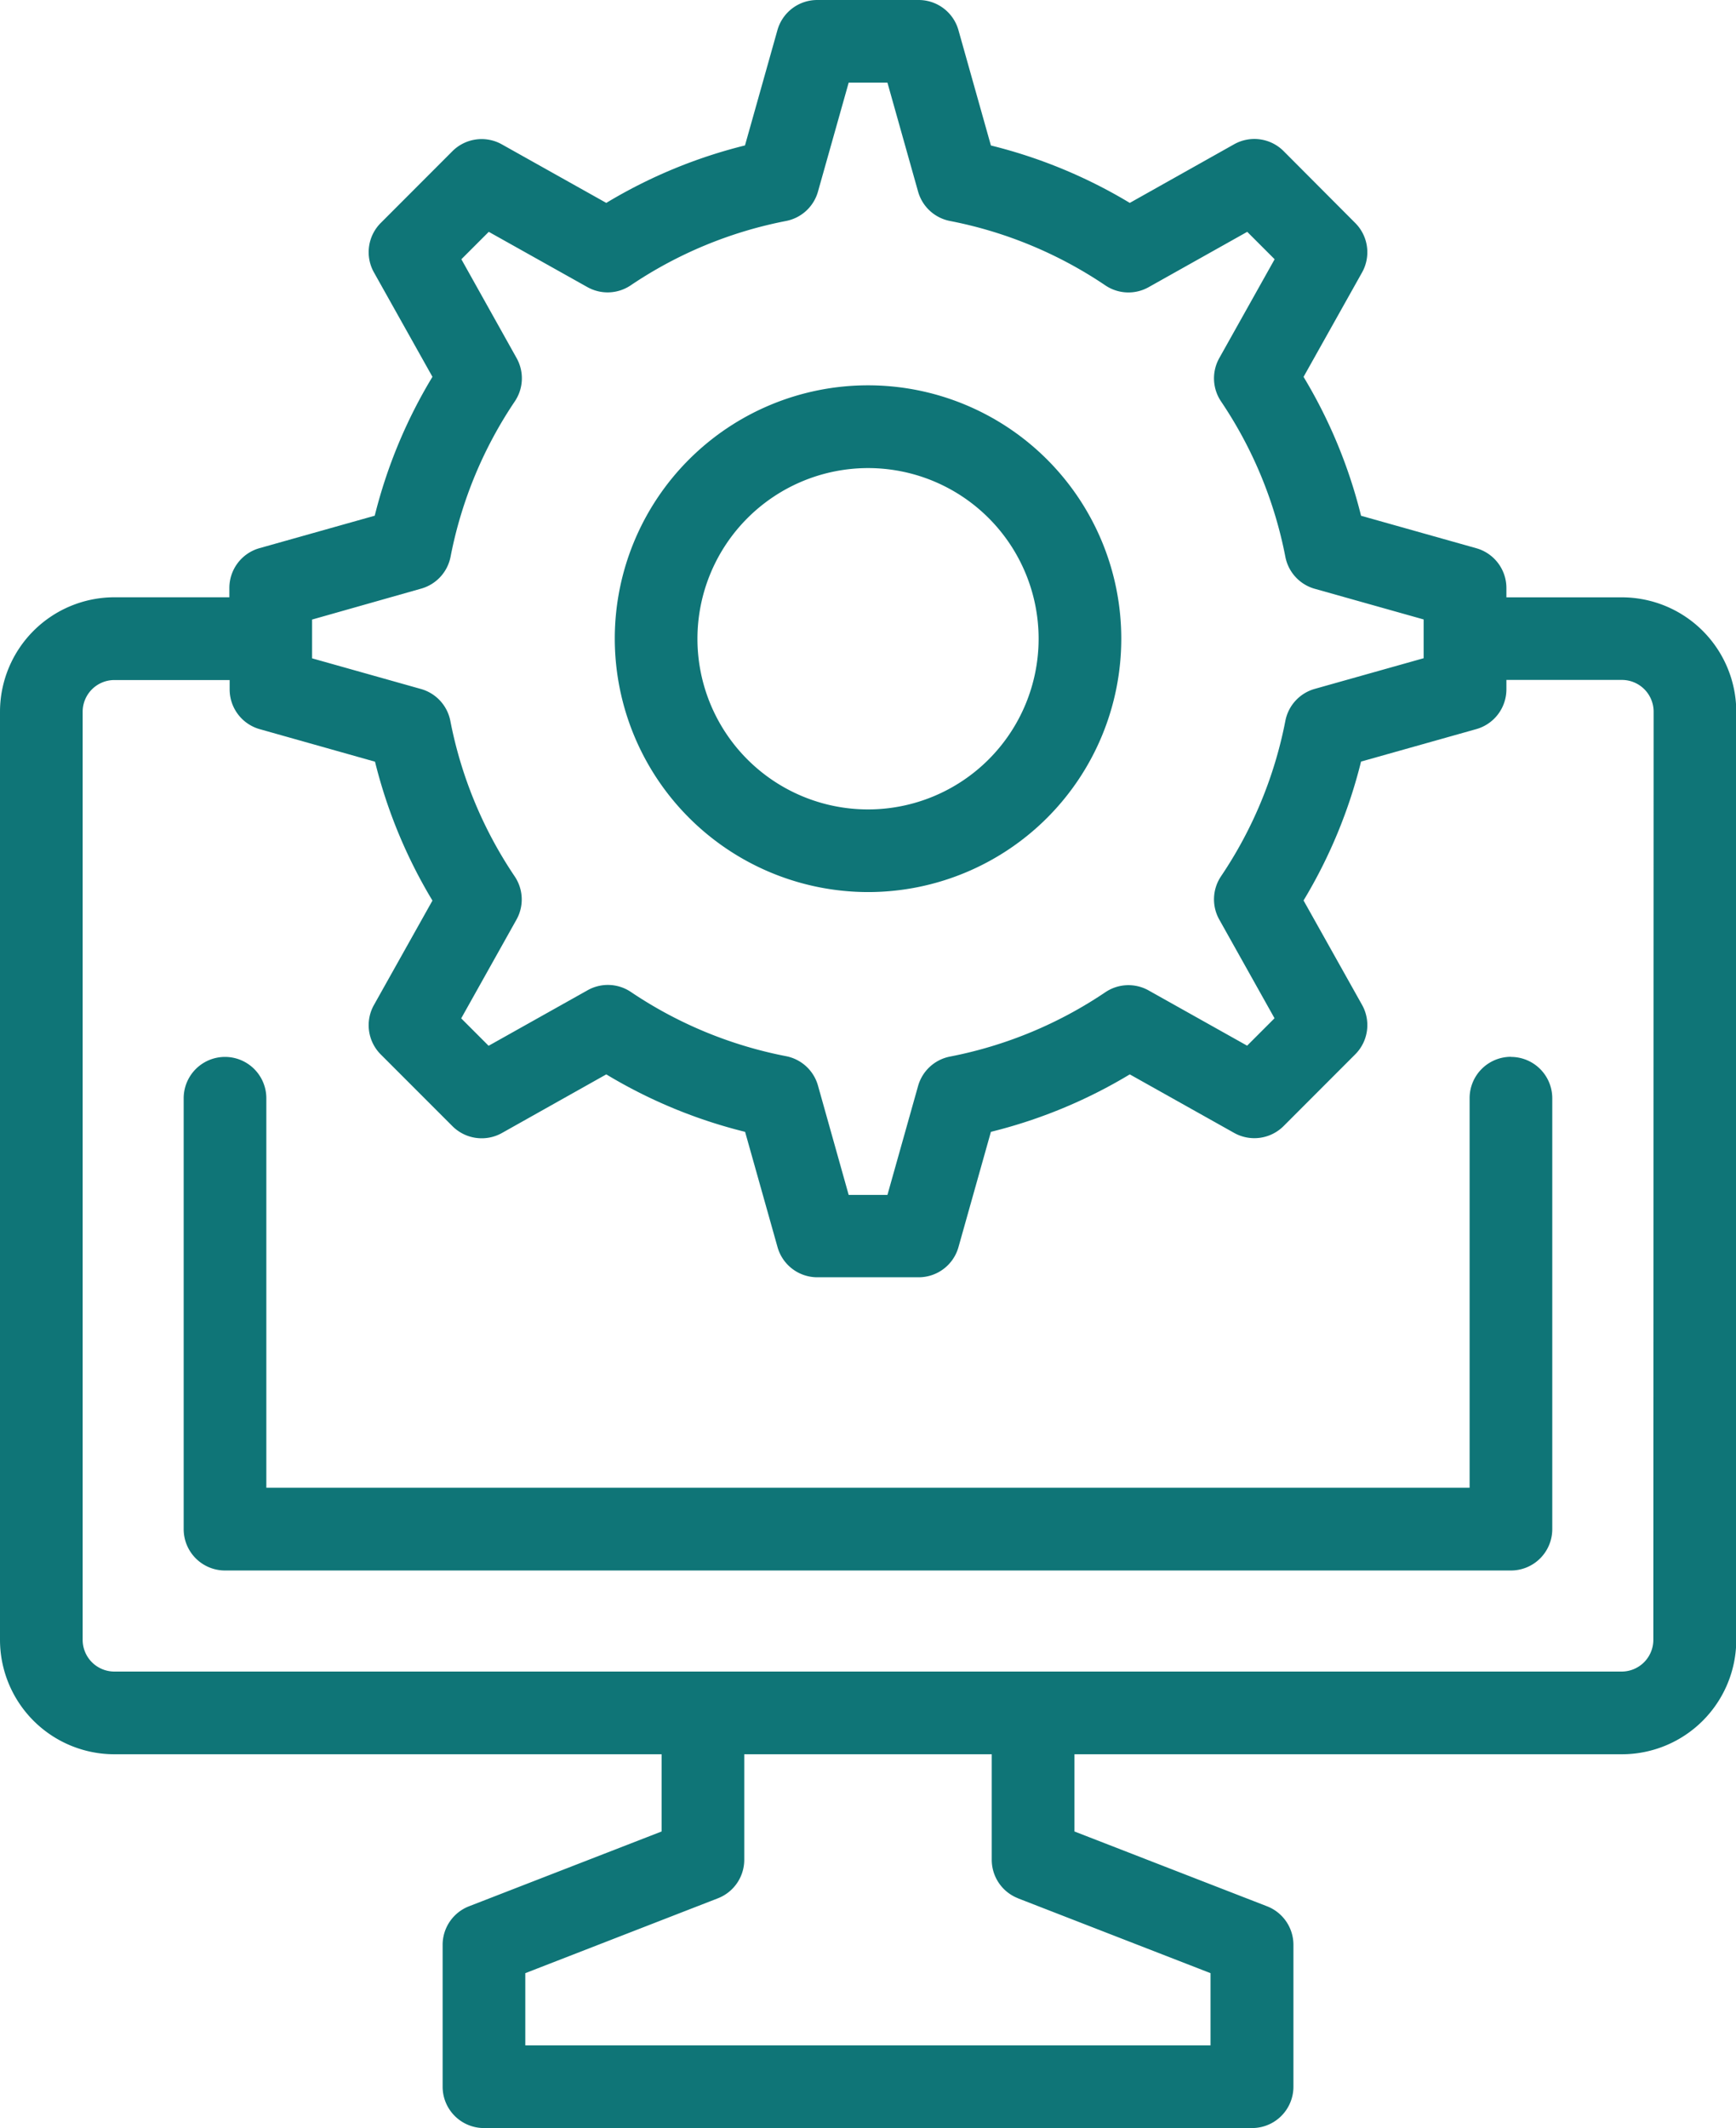 <svg id="vernetzung-icon" xmlns="http://www.w3.org/2000/svg" xmlns:xlink="http://www.w3.org/1999/xlink" width="31.039" height="38.03" viewBox="0 0 31.039 38.03">
  <defs>
    <clipPath id="clip-path">
      <rect id="Rechteck_202" data-name="Rechteck 202" width="31.039" height="38.03" transform="translate(0 0)" fill="#0f7577"/>
    </clipPath>
  </defs>
  <g id="Gruppe_205" data-name="Gruppe 205" transform="translate(0 0)" clip-path="url(#clip-path)">
    <path id="Pfad_216" data-name="Pfad 216" d="M33.41,55.659a.739.739,0,0,0-.739.739V63.36H11.157V56.4a.739.739,0,0,0-1.478,0v7.7a.739.739,0,0,0,.739.739H33.41a.739.739,0,0,0,.739-.739V56.4a.739.739,0,0,0-.739-.739" transform="translate(-6.395 -36.773)" fill="#0f7577"/>
    <path id="Pfad_217" data-name="Pfad 217" d="M29,10.675H26.934v-.167a.739.739,0,0,0-.539-.711l-2.06-.58a8.975,8.975,0,0,0-1.028-2.482l1.046-1.866a.739.739,0,0,0-.122-.884L22.95,2.7a.739.739,0,0,0-.884-.122L20.2,3.626A8.985,8.985,0,0,0,17.717,2.6l-.58-2.06A.739.739,0,0,0,16.426,0H14.613A.739.739,0,0,0,13.9.539l-.58,2.06A8.986,8.986,0,0,0,10.84,3.626L8.973,2.58a.739.739,0,0,0-.884.122L6.808,3.984a.739.739,0,0,0-.122.884L7.732,6.734A8.978,8.978,0,0,0,6.7,9.216l-2.06.58a.739.739,0,0,0-.539.711v.167H2.044A2.047,2.047,0,0,0,0,12.719V29.306A2.046,2.046,0,0,0,2.044,31.35h9.785v1.38L8.385,34.067a.739.739,0,0,0-.471.689v2.535a.739.739,0,0,0,.739.739H22.387a.739.739,0,0,0,.739-.739V34.756a.739.739,0,0,0-.471-.689L19.211,32.73V31.35H29a2.046,2.046,0,0,0,2.044-2.044V12.719A2.047,2.047,0,0,0,29,10.675M7.531,10.519a.739.739,0,0,0,.525-.57,7.526,7.526,0,0,1,1.15-2.778A.739.739,0,0,0,9.237,6.4L8.249,4.633l.49-.49,1.764.988a.739.739,0,0,0,.774-.032,7.527,7.527,0,0,1,2.778-1.15.739.739,0,0,0,.57-.525l.549-1.947h.693l.548,1.947a.739.739,0,0,0,.57.525A7.529,7.529,0,0,1,19.763,5.1a.738.738,0,0,0,.774.032L22.3,4.143l.49.49L21.8,6.4a.739.739,0,0,0,.032.774,7.523,7.523,0,0,1,1.15,2.778.739.739,0,0,0,.525.57l1.947.548v.693l-1.947.548a.739.739,0,0,0-.525.57,7.53,7.53,0,0,1-1.15,2.778.739.739,0,0,0-.032.774l.988,1.764-.49.49L20.537,17.7a.738.738,0,0,0-.774.032,7.533,7.533,0,0,1-2.778,1.15.739.739,0,0,0-.57.525l-.548,1.947h-.693L14.625,19.4a.739.739,0,0,0-.57-.525,7.53,7.53,0,0,1-2.778-1.15A.738.738,0,0,0,10.5,17.7l-1.764.989-.49-.49.988-1.764a.738.738,0,0,0-.032-.774,7.527,7.527,0,0,1-1.15-2.778.739.739,0,0,0-.525-.57l-1.947-.548v-.693ZM18.2,33.924l3.444,1.338v1.29H9.392v-1.29l3.444-1.338a.739.739,0,0,0,.471-.689V31.35h4.425v1.885a.738.738,0,0,0,.471.689m11.358-4.618a.567.567,0,0,1-.566.566H2.044a.567.567,0,0,1-.566-.566V12.719a.567.567,0,0,1,.566-.566H4.106v.167a.738.738,0,0,0,.539.711l2.06.581a8.978,8.978,0,0,0,1.027,2.482L6.686,17.96a.739.739,0,0,0,.122.884l1.282,1.282a.74.74,0,0,0,.884.122L10.84,19.2a8.976,8.976,0,0,0,2.482,1.027l.58,2.06a.739.739,0,0,0,.711.539h1.812a.739.739,0,0,0,.712-.539l.58-2.06A8.98,8.98,0,0,0,20.2,19.2l1.866,1.046a.74.74,0,0,0,.884-.122l1.281-1.282a.739.739,0,0,0,.122-.884l-1.046-1.866a8.977,8.977,0,0,0,1.028-2.482l2.06-.58a.739.739,0,0,0,.539-.712v-.167H29a.567.567,0,0,1,.566.566Z" transform="translate(0 0)" fill="#0f7577"/>
    <path id="Pfad_218" data-name="Pfad 218" d="M36.921,29.349a4.528,4.528,0,1,0-4.528-4.528,4.533,4.533,0,0,0,4.528,4.528m0-7.577a3.05,3.05,0,1,1-3.05,3.05,3.053,3.053,0,0,1,3.05-3.05" transform="translate(-21.401 -13.407)" fill="#0f7577"/>
  </g>
</svg>

